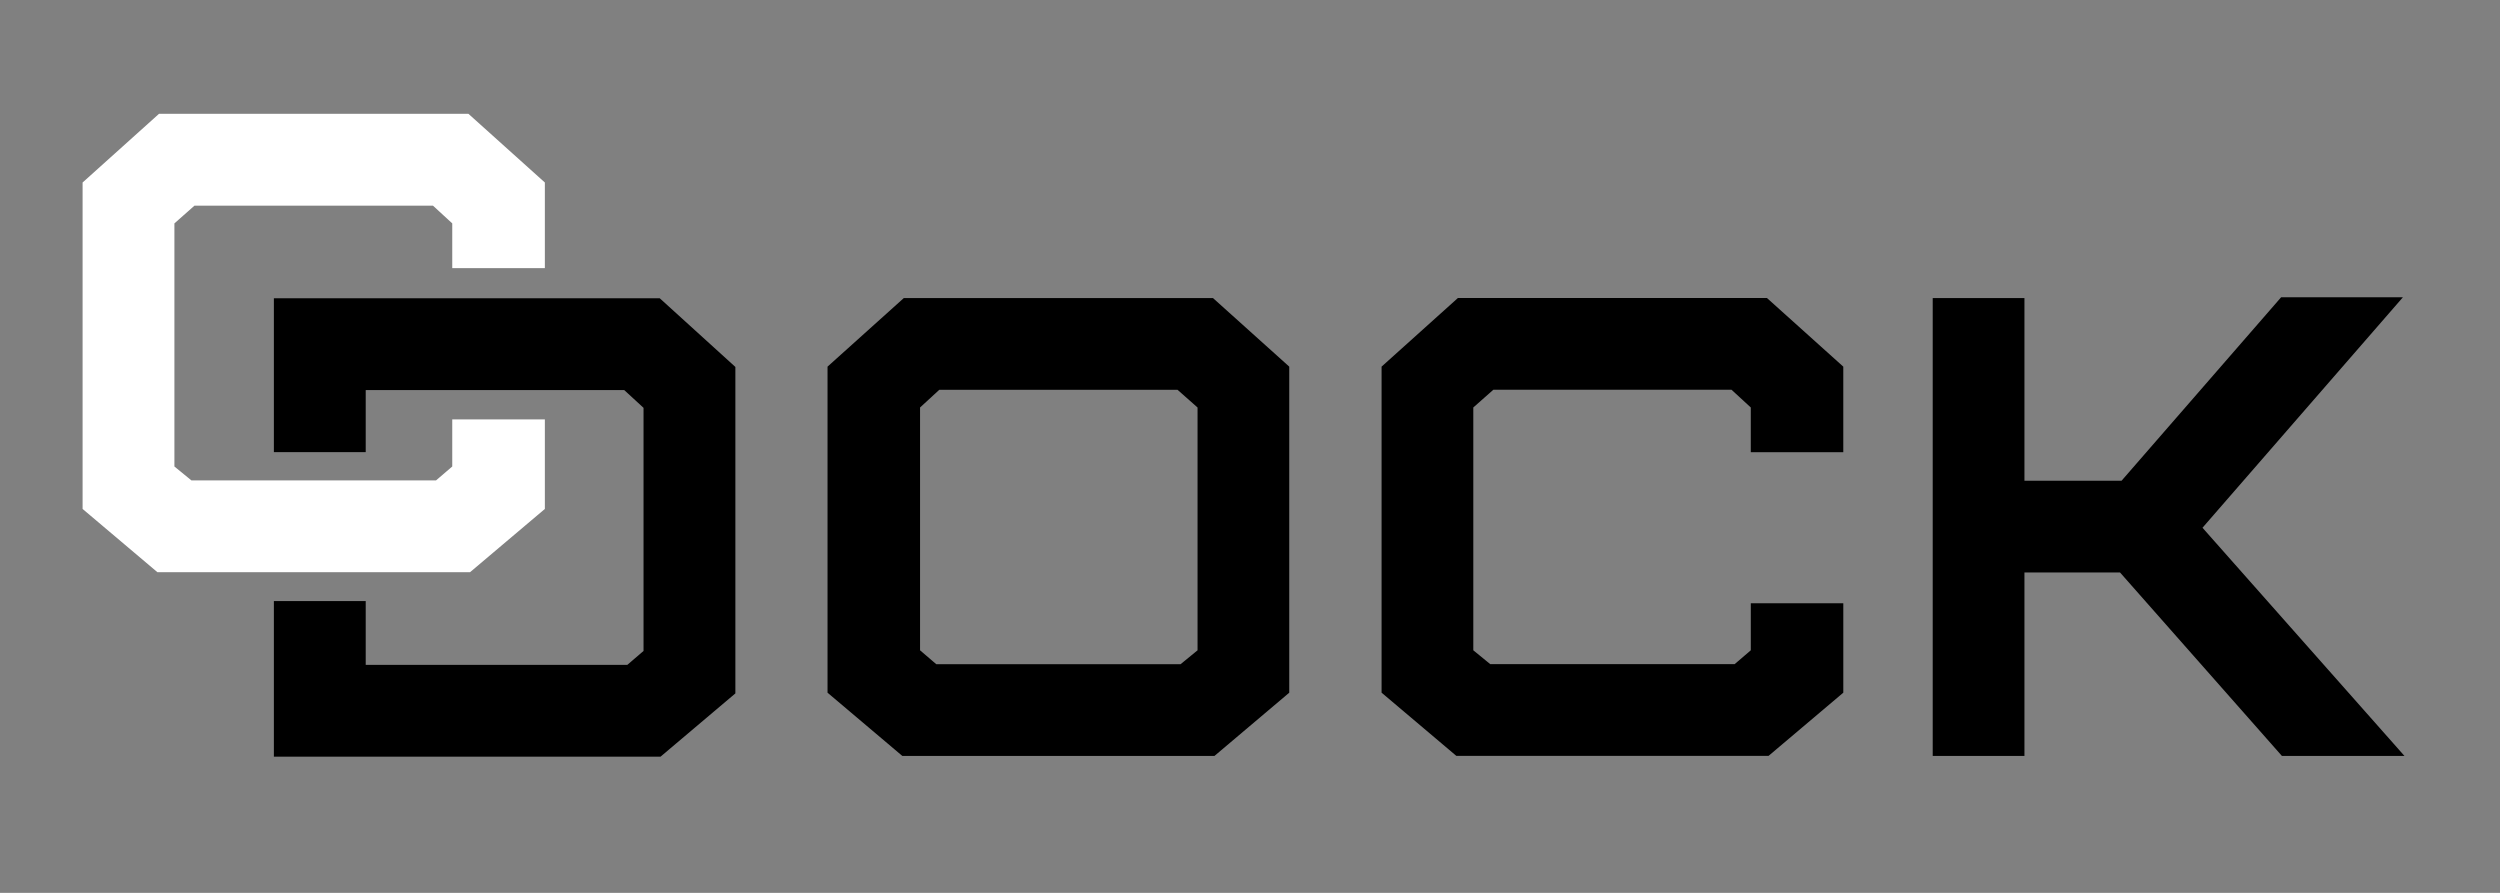 <svg width="140" height="50" xmlns="http://www.w3.org/2000/svg" fill="none">

 <rect width="100%" height="100%" fill="#808080" stroke="none"/>

 <g>
  <title>Layer 1</title>
  <path id="svg_1" fill="#000000" d="m123.34,29.554l11.309,12.777l-6.863,0l-9.065,-10.273l-5.352,0l0,10.273l-5.137,0l0,-25.64l5.137,0l0,10.23l5.438,0l8.936,-10.274l6.82,0l-11.223,12.907z"/>
  <path id="svg_2" fill="#000000" d="m98.951,16.69l4.273,3.842l0,4.791l-5.18,0l0,-2.504l-1.079,-0.993l-13.338,0l-1.122,0.993l0,13.597l0.95,0.777l13.684,0l0.906,-0.777l0,-2.633l5.18,0l0,5.007l-4.187,3.54l-17.482,0l-4.187,-3.54l0,-18.259l4.273,-3.842l17.309,0z"/>
  <path id="svg_3" fill="#000000" d="m67.925,16.69l4.273,3.842l0,18.259l-4.187,3.54l-17.482,0l-4.187,-3.54l0,-18.259l4.273,-3.842l17.309,0zm-0.863,6.13l-1.122,-0.993l-13.338,0l-1.079,0.993l0,13.597l0.906,0.777l13.684,0l0.95,-0.777l0,-13.597z"/>
  <path id="svg_4" fill="#000000" d="m36.946,16.702l-21.609,0l0,8.619l5.143,0l0,-3.476l14.478,0l1.08,0.994l0,13.614l-0.907,0.778l-14.651,0l0,-3.573l-5.143,0l0,8.716l21.652,0l4.192,-3.544l0,-18.281l-4.235,-3.846z" clip-rule="evenodd" fill-rule="evenodd"/>
  <path id="svg_5" fill="#ffffff" d="m26.233,6.374l4.279,3.846l0,4.797l-5.186,0l0,-2.507l-1.081,-0.994l-13.354,0l-1.124,0.994l0,13.614l0.951,0.778l13.7,0l0.908,-0.778l0,-2.636l5.186,0l0,5.013l-4.192,3.544l-17.503,0l-4.192,-3.544l0,-18.281l4.279,-3.846l17.33,0z"/>
 </g>
</svg>